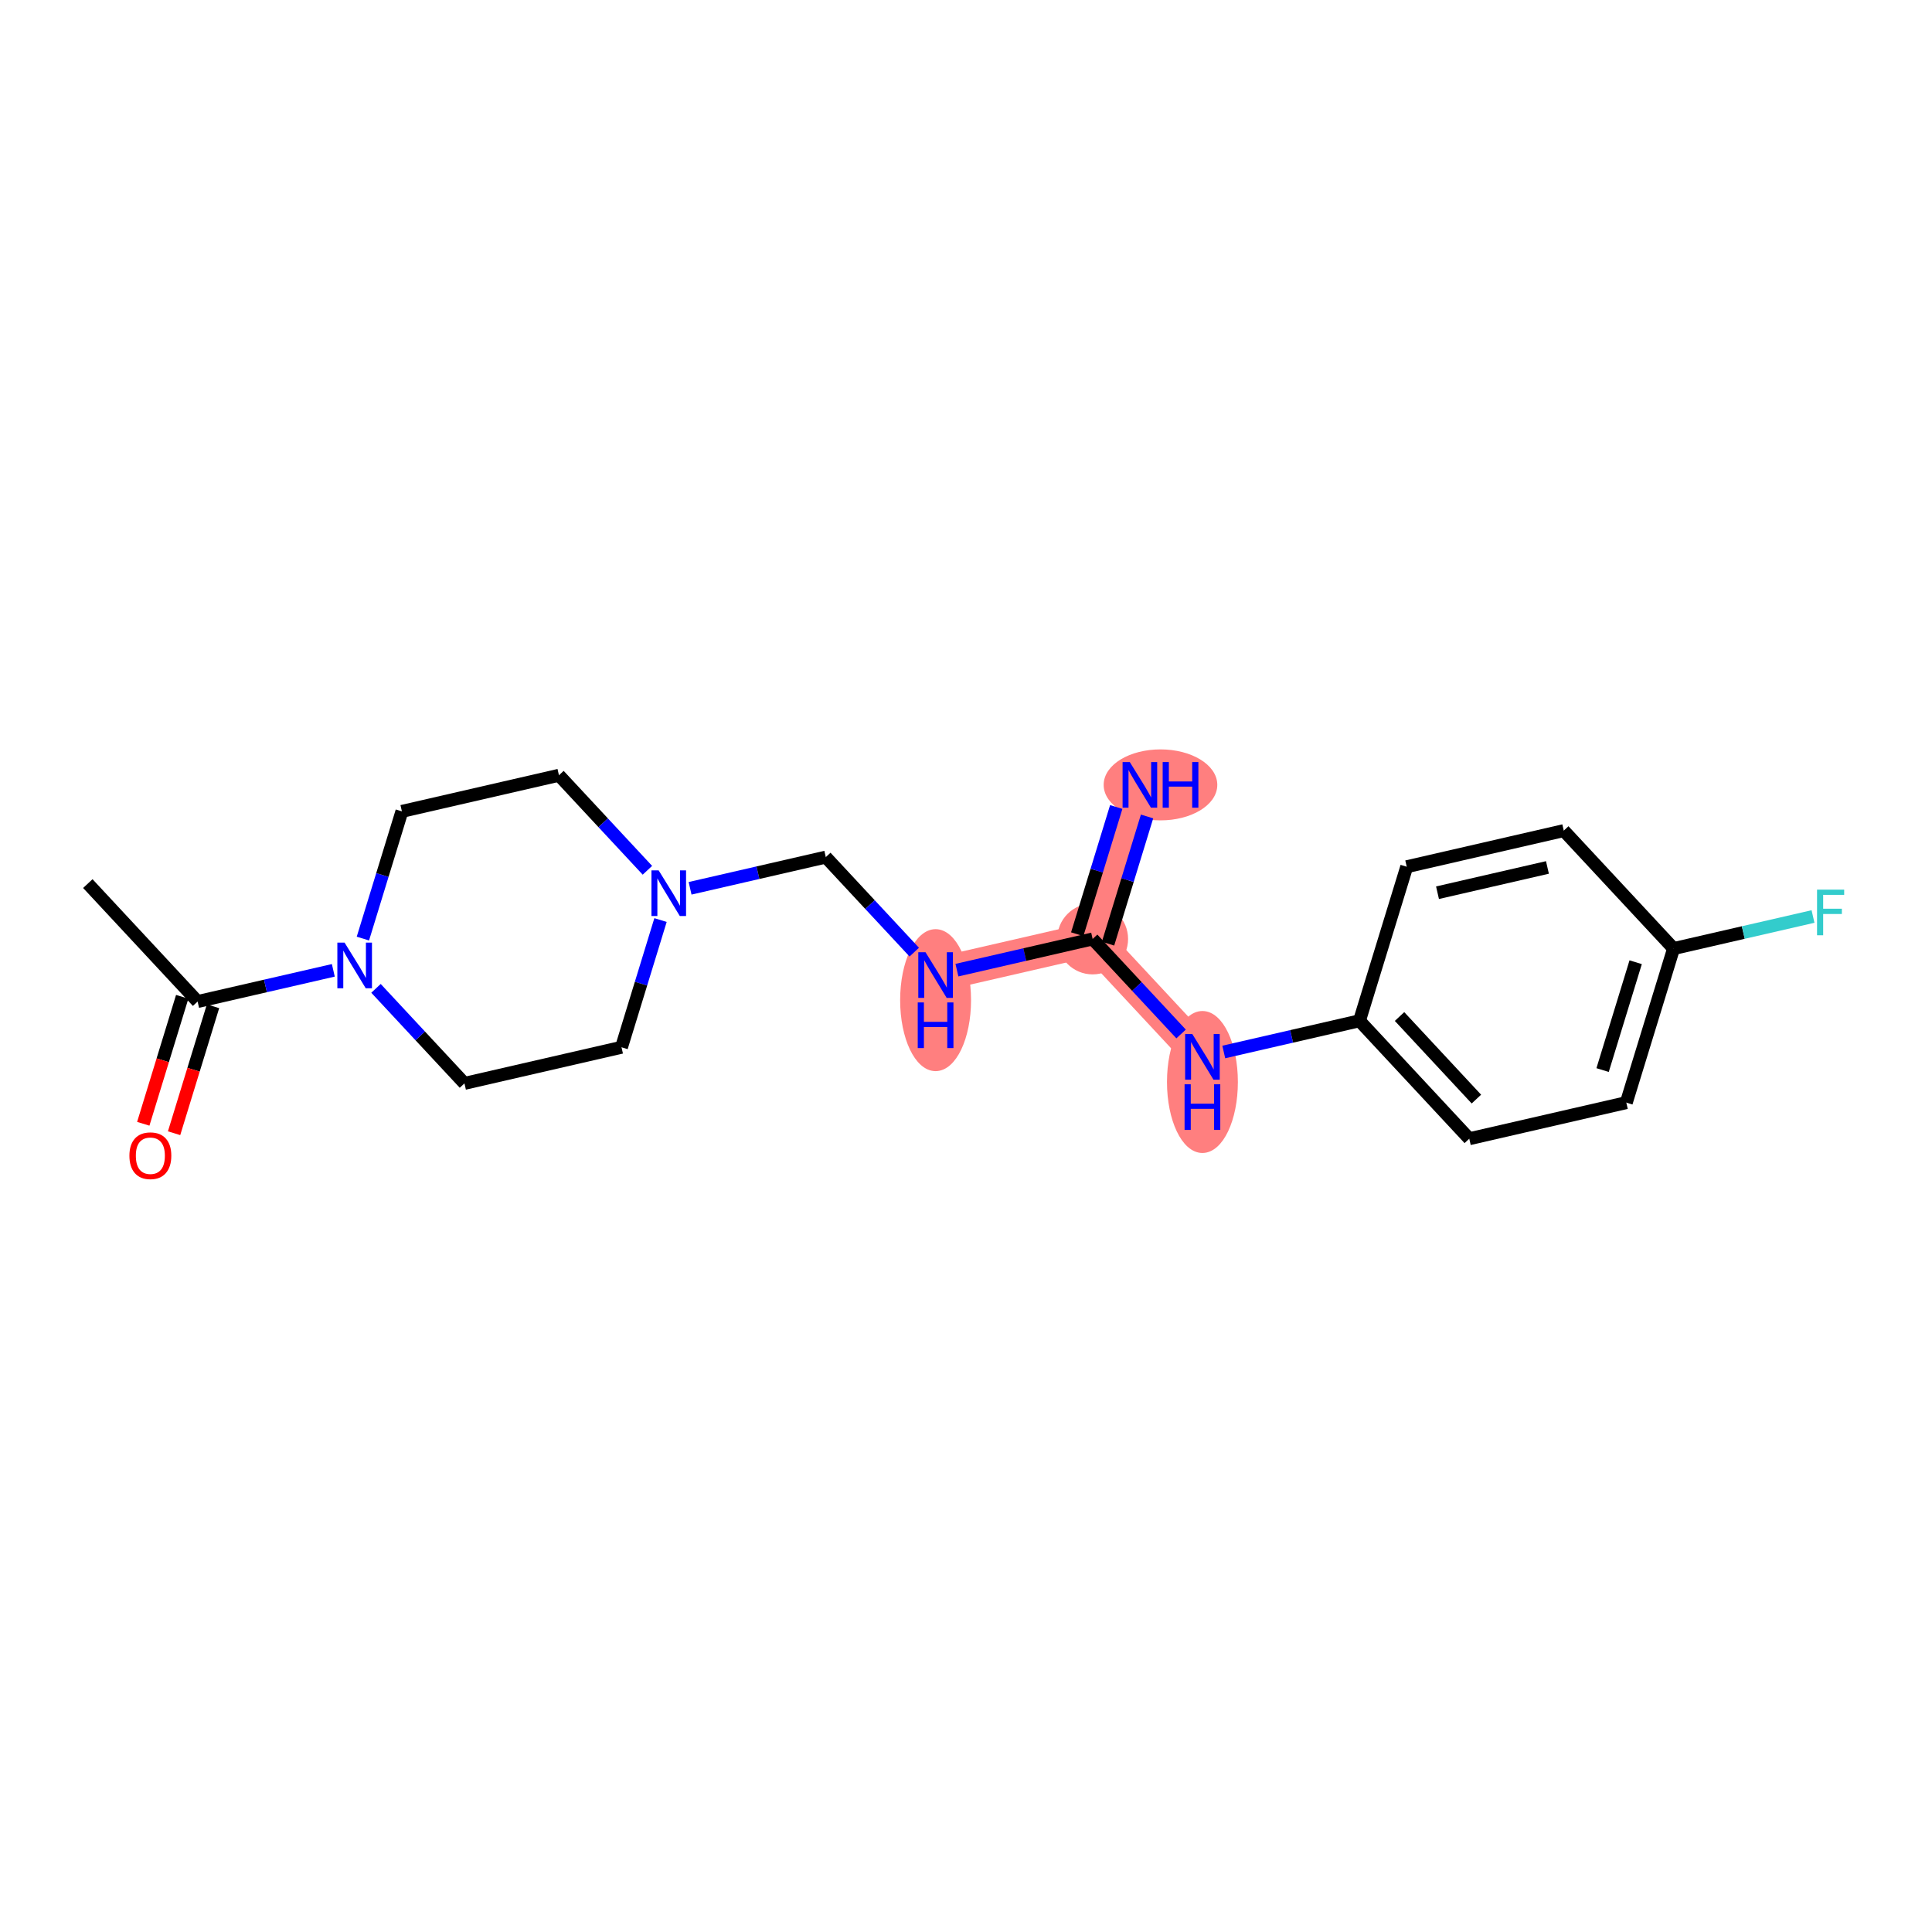 <?xml version='1.0' encoding='iso-8859-1'?>
<svg version='1.1' baseProfile='full'
              xmlns='http://www.w3.org/2000/svg'
                      xmlns:rdkit='http://www.rdkit.org/xml'
                      xmlns:xlink='http://www.w3.org/1999/xlink'
                  xml:space='preserve'
width='300px' height='300px' viewBox='0 0 300 300'>
<!-- END OF HEADER -->
<rect style='opacity:1.0;fill:#FFFFFF;stroke:none' width='300' height='300' x='0' y='0'> </rect>
<rect style='opacity:1.0;fill:#FFFFFF;stroke:none' width='300' height='300' x='0' y='0'> </rect>
<path d='M 145.278,151.406 L 169.664,145.799' style='fill:none;fill-rule:evenodd;stroke:#FF7F7F;stroke-width:5.3px;stroke-linecap:butt;stroke-linejoin:miter;stroke-opacity:1' />
<path d='M 169.664,145.799 L 177.001,121.876' style='fill:none;fill-rule:evenodd;stroke:#FF7F7F;stroke-width:5.3px;stroke-linecap:butt;stroke-linejoin:miter;stroke-opacity:1' />
<path d='M 169.664,145.799 L 186.713,164.114' style='fill:none;fill-rule:evenodd;stroke:#FF7F7F;stroke-width:5.3px;stroke-linecap:butt;stroke-linejoin:miter;stroke-opacity:1' />
<ellipse cx='145.278' cy='155.303' rx='5.004' ry='10.523'  style='fill:#FF7F7F;fill-rule:evenodd;stroke:#FF7F7F;stroke-width:1.0px;stroke-linecap:butt;stroke-linejoin:miter;stroke-opacity:1' />
<ellipse cx='169.664' cy='145.799' rx='5.004' ry='5.004'  style='fill:#FF7F7F;fill-rule:evenodd;stroke:#FF7F7F;stroke-width:1.0px;stroke-linecap:butt;stroke-linejoin:miter;stroke-opacity:1' />
<ellipse cx='180.199' cy='121.876' rx='8.323' ry='5.011'  style='fill:#FF7F7F;fill-rule:evenodd;stroke:#FF7F7F;stroke-width:1.0px;stroke-linecap:butt;stroke-linejoin:miter;stroke-opacity:1' />
<ellipse cx='186.713' cy='168.012' rx='5.004' ry='10.523'  style='fill:#FF7F7F;fill-rule:evenodd;stroke:#FF7F7F;stroke-width:1.0px;stroke-linecap:butt;stroke-linejoin:miter;stroke-opacity:1' />
<path class='bond-0 atom-0 atom-1' d='M 13.636,137.203 L 30.685,155.519' style='fill:none;fill-rule:evenodd;stroke:#000000;stroke-width:2.0px;stroke-linecap:butt;stroke-linejoin:miter;stroke-opacity:1' />
<path class='bond-1 atom-1 atom-2' d='M 28.293,154.785 L 25.27,164.642' style='fill:none;fill-rule:evenodd;stroke:#000000;stroke-width:2.0px;stroke-linecap:butt;stroke-linejoin:miter;stroke-opacity:1' />
<path class='bond-1 atom-1 atom-2' d='M 25.27,164.642 L 22.247,174.499' style='fill:none;fill-rule:evenodd;stroke:#FF0000;stroke-width:2.0px;stroke-linecap:butt;stroke-linejoin:miter;stroke-opacity:1' />
<path class='bond-1 atom-1 atom-2' d='M 33.078,156.252 L 30.054,166.109' style='fill:none;fill-rule:evenodd;stroke:#000000;stroke-width:2.0px;stroke-linecap:butt;stroke-linejoin:miter;stroke-opacity:1' />
<path class='bond-1 atom-1 atom-2' d='M 30.054,166.109 L 27.031,175.966' style='fill:none;fill-rule:evenodd;stroke:#FF0000;stroke-width:2.0px;stroke-linecap:butt;stroke-linejoin:miter;stroke-opacity:1' />
<path class='bond-2 atom-1 atom-3' d='M 30.685,155.519 L 41.222,153.096' style='fill:none;fill-rule:evenodd;stroke:#000000;stroke-width:2.0px;stroke-linecap:butt;stroke-linejoin:miter;stroke-opacity:1' />
<path class='bond-2 atom-1 atom-3' d='M 41.222,153.096 L 51.758,150.673' style='fill:none;fill-rule:evenodd;stroke:#0000FF;stroke-width:2.0px;stroke-linecap:butt;stroke-linejoin:miter;stroke-opacity:1' />
<path class='bond-3 atom-3 atom-4' d='M 56.35,145.743 L 59.379,135.866' style='fill:none;fill-rule:evenodd;stroke:#0000FF;stroke-width:2.0px;stroke-linecap:butt;stroke-linejoin:miter;stroke-opacity:1' />
<path class='bond-3 atom-3 atom-4' d='M 59.379,135.866 L 62.408,125.989' style='fill:none;fill-rule:evenodd;stroke:#000000;stroke-width:2.0px;stroke-linecap:butt;stroke-linejoin:miter;stroke-opacity:1' />
<path class='bond-20 atom-20 atom-3' d='M 72.12,168.227 L 65.252,160.849' style='fill:none;fill-rule:evenodd;stroke:#000000;stroke-width:2.0px;stroke-linecap:butt;stroke-linejoin:miter;stroke-opacity:1' />
<path class='bond-20 atom-20 atom-3' d='M 65.252,160.849 L 58.384,153.471' style='fill:none;fill-rule:evenodd;stroke:#0000FF;stroke-width:2.0px;stroke-linecap:butt;stroke-linejoin:miter;stroke-opacity:1' />
<path class='bond-4 atom-4 atom-5' d='M 62.408,125.989 L 86.794,120.382' style='fill:none;fill-rule:evenodd;stroke:#000000;stroke-width:2.0px;stroke-linecap:butt;stroke-linejoin:miter;stroke-opacity:1' />
<path class='bond-5 atom-5 atom-6' d='M 86.794,120.382 L 93.662,127.76' style='fill:none;fill-rule:evenodd;stroke:#000000;stroke-width:2.0px;stroke-linecap:butt;stroke-linejoin:miter;stroke-opacity:1' />
<path class='bond-5 atom-5 atom-6' d='M 93.662,127.76 L 100.53,135.138' style='fill:none;fill-rule:evenodd;stroke:#0000FF;stroke-width:2.0px;stroke-linecap:butt;stroke-linejoin:miter;stroke-opacity:1' />
<path class='bond-6 atom-6 atom-7' d='M 107.156,137.936 L 117.693,135.513' style='fill:none;fill-rule:evenodd;stroke:#0000FF;stroke-width:2.0px;stroke-linecap:butt;stroke-linejoin:miter;stroke-opacity:1' />
<path class='bond-6 atom-6 atom-7' d='M 117.693,135.513 L 128.229,133.09' style='fill:none;fill-rule:evenodd;stroke:#000000;stroke-width:2.0px;stroke-linecap:butt;stroke-linejoin:miter;stroke-opacity:1' />
<path class='bond-18 atom-6 atom-19' d='M 102.565,142.866 L 99.535,152.743' style='fill:none;fill-rule:evenodd;stroke:#0000FF;stroke-width:2.0px;stroke-linecap:butt;stroke-linejoin:miter;stroke-opacity:1' />
<path class='bond-18 atom-6 atom-19' d='M 99.535,152.743 L 96.506,162.62' style='fill:none;fill-rule:evenodd;stroke:#000000;stroke-width:2.0px;stroke-linecap:butt;stroke-linejoin:miter;stroke-opacity:1' />
<path class='bond-7 atom-7 atom-8' d='M 128.229,133.09 L 135.097,140.469' style='fill:none;fill-rule:evenodd;stroke:#000000;stroke-width:2.0px;stroke-linecap:butt;stroke-linejoin:miter;stroke-opacity:1' />
<path class='bond-7 atom-7 atom-8' d='M 135.097,140.469 L 141.965,147.847' style='fill:none;fill-rule:evenodd;stroke:#0000FF;stroke-width:2.0px;stroke-linecap:butt;stroke-linejoin:miter;stroke-opacity:1' />
<path class='bond-8 atom-8 atom-9' d='M 148.591,150.644 L 159.127,148.221' style='fill:none;fill-rule:evenodd;stroke:#0000FF;stroke-width:2.0px;stroke-linecap:butt;stroke-linejoin:miter;stroke-opacity:1' />
<path class='bond-8 atom-8 atom-9' d='M 159.127,148.221 L 169.664,145.799' style='fill:none;fill-rule:evenodd;stroke:#000000;stroke-width:2.0px;stroke-linecap:butt;stroke-linejoin:miter;stroke-opacity:1' />
<path class='bond-9 atom-9 atom-10' d='M 172.056,146.532 L 175.085,136.656' style='fill:none;fill-rule:evenodd;stroke:#000000;stroke-width:2.0px;stroke-linecap:butt;stroke-linejoin:miter;stroke-opacity:1' />
<path class='bond-9 atom-9 atom-10' d='M 175.085,136.656 L 178.115,126.779' style='fill:none;fill-rule:evenodd;stroke:#0000FF;stroke-width:2.0px;stroke-linecap:butt;stroke-linejoin:miter;stroke-opacity:1' />
<path class='bond-9 atom-9 atom-10' d='M 167.272,145.065 L 170.301,135.188' style='fill:none;fill-rule:evenodd;stroke:#000000;stroke-width:2.0px;stroke-linecap:butt;stroke-linejoin:miter;stroke-opacity:1' />
<path class='bond-9 atom-9 atom-10' d='M 170.301,135.188 L 173.33,125.311' style='fill:none;fill-rule:evenodd;stroke:#0000FF;stroke-width:2.0px;stroke-linecap:butt;stroke-linejoin:miter;stroke-opacity:1' />
<path class='bond-10 atom-9 atom-11' d='M 169.664,145.799 L 176.532,153.177' style='fill:none;fill-rule:evenodd;stroke:#000000;stroke-width:2.0px;stroke-linecap:butt;stroke-linejoin:miter;stroke-opacity:1' />
<path class='bond-10 atom-9 atom-11' d='M 176.532,153.177 L 183.4,160.555' style='fill:none;fill-rule:evenodd;stroke:#0000FF;stroke-width:2.0px;stroke-linecap:butt;stroke-linejoin:miter;stroke-opacity:1' />
<path class='bond-11 atom-11 atom-12' d='M 190.026,163.352 L 200.562,160.93' style='fill:none;fill-rule:evenodd;stroke:#0000FF;stroke-width:2.0px;stroke-linecap:butt;stroke-linejoin:miter;stroke-opacity:1' />
<path class='bond-11 atom-11 atom-12' d='M 200.562,160.93 L 211.099,158.507' style='fill:none;fill-rule:evenodd;stroke:#000000;stroke-width:2.0px;stroke-linecap:butt;stroke-linejoin:miter;stroke-opacity:1' />
<path class='bond-12 atom-12 atom-13' d='M 211.099,158.507 L 228.148,176.822' style='fill:none;fill-rule:evenodd;stroke:#000000;stroke-width:2.0px;stroke-linecap:butt;stroke-linejoin:miter;stroke-opacity:1' />
<path class='bond-12 atom-12 atom-13' d='M 217.319,157.844 L 229.253,170.665' style='fill:none;fill-rule:evenodd;stroke:#000000;stroke-width:2.0px;stroke-linecap:butt;stroke-linejoin:miter;stroke-opacity:1' />
<path class='bond-21 atom-18 atom-12' d='M 218.436,134.585 L 211.099,158.507' style='fill:none;fill-rule:evenodd;stroke:#000000;stroke-width:2.0px;stroke-linecap:butt;stroke-linejoin:miter;stroke-opacity:1' />
<path class='bond-13 atom-13 atom-14' d='M 228.148,176.822 L 252.534,171.215' style='fill:none;fill-rule:evenodd;stroke:#000000;stroke-width:2.0px;stroke-linecap:butt;stroke-linejoin:miter;stroke-opacity:1' />
<path class='bond-14 atom-14 atom-15' d='M 252.534,171.215 L 259.871,147.293' style='fill:none;fill-rule:evenodd;stroke:#000000;stroke-width:2.0px;stroke-linecap:butt;stroke-linejoin:miter;stroke-opacity:1' />
<path class='bond-14 atom-14 atom-15' d='M 248.85,166.159 L 253.986,149.414' style='fill:none;fill-rule:evenodd;stroke:#000000;stroke-width:2.0px;stroke-linecap:butt;stroke-linejoin:miter;stroke-opacity:1' />
<path class='bond-15 atom-15 atom-16' d='M 259.871,147.293 L 270.698,144.803' style='fill:none;fill-rule:evenodd;stroke:#000000;stroke-width:2.0px;stroke-linecap:butt;stroke-linejoin:miter;stroke-opacity:1' />
<path class='bond-15 atom-15 atom-16' d='M 270.698,144.803 L 281.524,142.314' style='fill:none;fill-rule:evenodd;stroke:#33CCCC;stroke-width:2.0px;stroke-linecap:butt;stroke-linejoin:miter;stroke-opacity:1' />
<path class='bond-16 atom-15 atom-17' d='M 259.871,147.293 L 242.822,128.977' style='fill:none;fill-rule:evenodd;stroke:#000000;stroke-width:2.0px;stroke-linecap:butt;stroke-linejoin:miter;stroke-opacity:1' />
<path class='bond-17 atom-17 atom-18' d='M 242.822,128.977 L 218.436,134.585' style='fill:none;fill-rule:evenodd;stroke:#000000;stroke-width:2.0px;stroke-linecap:butt;stroke-linejoin:miter;stroke-opacity:1' />
<path class='bond-17 atom-17 atom-18' d='M 240.285,134.696 L 223.215,138.621' style='fill:none;fill-rule:evenodd;stroke:#000000;stroke-width:2.0px;stroke-linecap:butt;stroke-linejoin:miter;stroke-opacity:1' />
<path class='bond-19 atom-19 atom-20' d='M 96.506,162.62 L 72.12,168.227' style='fill:none;fill-rule:evenodd;stroke:#000000;stroke-width:2.0px;stroke-linecap:butt;stroke-linejoin:miter;stroke-opacity:1' />
<path  class='atom-2' d='M 20.095 179.461
Q 20.095 177.76, 20.936 176.809
Q 21.777 175.858, 23.348 175.858
Q 24.919 175.858, 25.76 176.809
Q 26.601 177.76, 26.601 179.461
Q 26.601 181.183, 25.75 182.164
Q 24.899 183.134, 23.348 183.134
Q 21.787 183.134, 20.936 182.164
Q 20.095 181.193, 20.095 179.461
M 23.348 182.334
Q 24.429 182.334, 25.01 181.613
Q 25.6 180.882, 25.6 179.461
Q 25.6 178.07, 25.01 177.369
Q 24.429 176.659, 23.348 176.659
Q 22.267 176.659, 21.677 177.359
Q 21.096 178.06, 21.096 179.461
Q 21.096 180.892, 21.677 181.613
Q 22.267 182.334, 23.348 182.334
' fill='#FF0000'/>
<path  class='atom-3' d='M 53.505 146.369
L 55.827 150.122
Q 56.057 150.492, 56.427 151.163
Q 56.798 151.833, 56.818 151.873
L 56.818 146.369
L 57.759 146.369
L 57.759 153.455
L 56.788 153.455
L 54.295 149.351
Q 54.005 148.871, 53.695 148.32
Q 53.395 147.77, 53.305 147.6
L 53.305 153.455
L 52.384 153.455
L 52.384 146.369
L 53.505 146.369
' fill='#0000FF'/>
<path  class='atom-6' d='M 102.277 135.154
L 104.599 138.908
Q 104.829 139.278, 105.199 139.949
Q 105.57 140.619, 105.59 140.659
L 105.59 135.154
L 106.531 135.154
L 106.531 142.241
L 105.56 142.241
L 103.067 138.137
Q 102.777 137.657, 102.467 137.106
Q 102.167 136.556, 102.077 136.385
L 102.077 142.241
L 101.156 142.241
L 101.156 135.154
L 102.277 135.154
' fill='#0000FF'/>
<path  class='atom-8' d='M 143.712 147.863
L 146.034 151.616
Q 146.264 151.986, 146.634 152.657
Q 147.005 153.328, 147.025 153.368
L 147.025 147.863
L 147.965 147.863
L 147.965 154.949
L 146.995 154.949
L 144.502 150.845
Q 144.212 150.365, 143.902 149.814
Q 143.602 149.264, 143.511 149.094
L 143.511 154.949
L 142.591 154.949
L 142.591 147.863
L 143.712 147.863
' fill='#0000FF'/>
<path  class='atom-8' d='M 142.506 155.658
L 143.466 155.658
L 143.466 158.67
L 147.09 158.67
L 147.09 155.658
L 148.05 155.658
L 148.05 162.744
L 147.09 162.744
L 147.09 159.471
L 143.466 159.471
L 143.466 162.744
L 142.506 162.744
L 142.506 155.658
' fill='#0000FF'/>
<path  class='atom-10' d='M 175.435 118.333
L 177.757 122.086
Q 177.987 122.457, 178.357 123.127
Q 178.728 123.798, 178.748 123.838
L 178.748 118.333
L 179.688 118.333
L 179.688 125.419
L 178.718 125.419
L 176.225 121.316
Q 175.935 120.835, 175.625 120.285
Q 175.325 119.734, 175.235 119.564
L 175.235 125.419
L 174.314 125.419
L 174.314 118.333
L 175.435 118.333
' fill='#0000FF'/>
<path  class='atom-10' d='M 180.539 118.333
L 181.5 118.333
L 181.5 121.346
L 185.123 121.346
L 185.123 118.333
L 186.084 118.333
L 186.084 125.419
L 185.123 125.419
L 185.123 122.147
L 181.5 122.147
L 181.5 125.419
L 180.539 125.419
L 180.539 118.333
' fill='#0000FF'/>
<path  class='atom-11' d='M 185.146 160.571
L 187.469 164.324
Q 187.699 164.695, 188.069 165.365
Q 188.439 166.036, 188.459 166.076
L 188.459 160.571
L 189.4 160.571
L 189.4 167.657
L 188.429 167.657
L 185.937 163.554
Q 185.647 163.073, 185.337 162.523
Q 185.036 161.972, 184.946 161.802
L 184.946 167.657
L 184.025 167.657
L 184.025 160.571
L 185.146 160.571
' fill='#0000FF'/>
<path  class='atom-11' d='M 183.94 168.366
L 184.901 168.366
L 184.901 171.379
L 188.524 171.379
L 188.524 168.366
L 189.485 168.366
L 189.485 175.452
L 188.524 175.452
L 188.524 172.179
L 184.901 172.179
L 184.901 175.452
L 183.94 175.452
L 183.94 168.366
' fill='#0000FF'/>
<path  class='atom-16' d='M 282.15 138.143
L 286.364 138.143
L 286.364 138.953
L 283.101 138.953
L 283.101 141.105
L 286.003 141.105
L 286.003 141.926
L 283.101 141.926
L 283.101 145.229
L 282.15 145.229
L 282.15 138.143
' fill='#33CCCC'/>
</svg>
